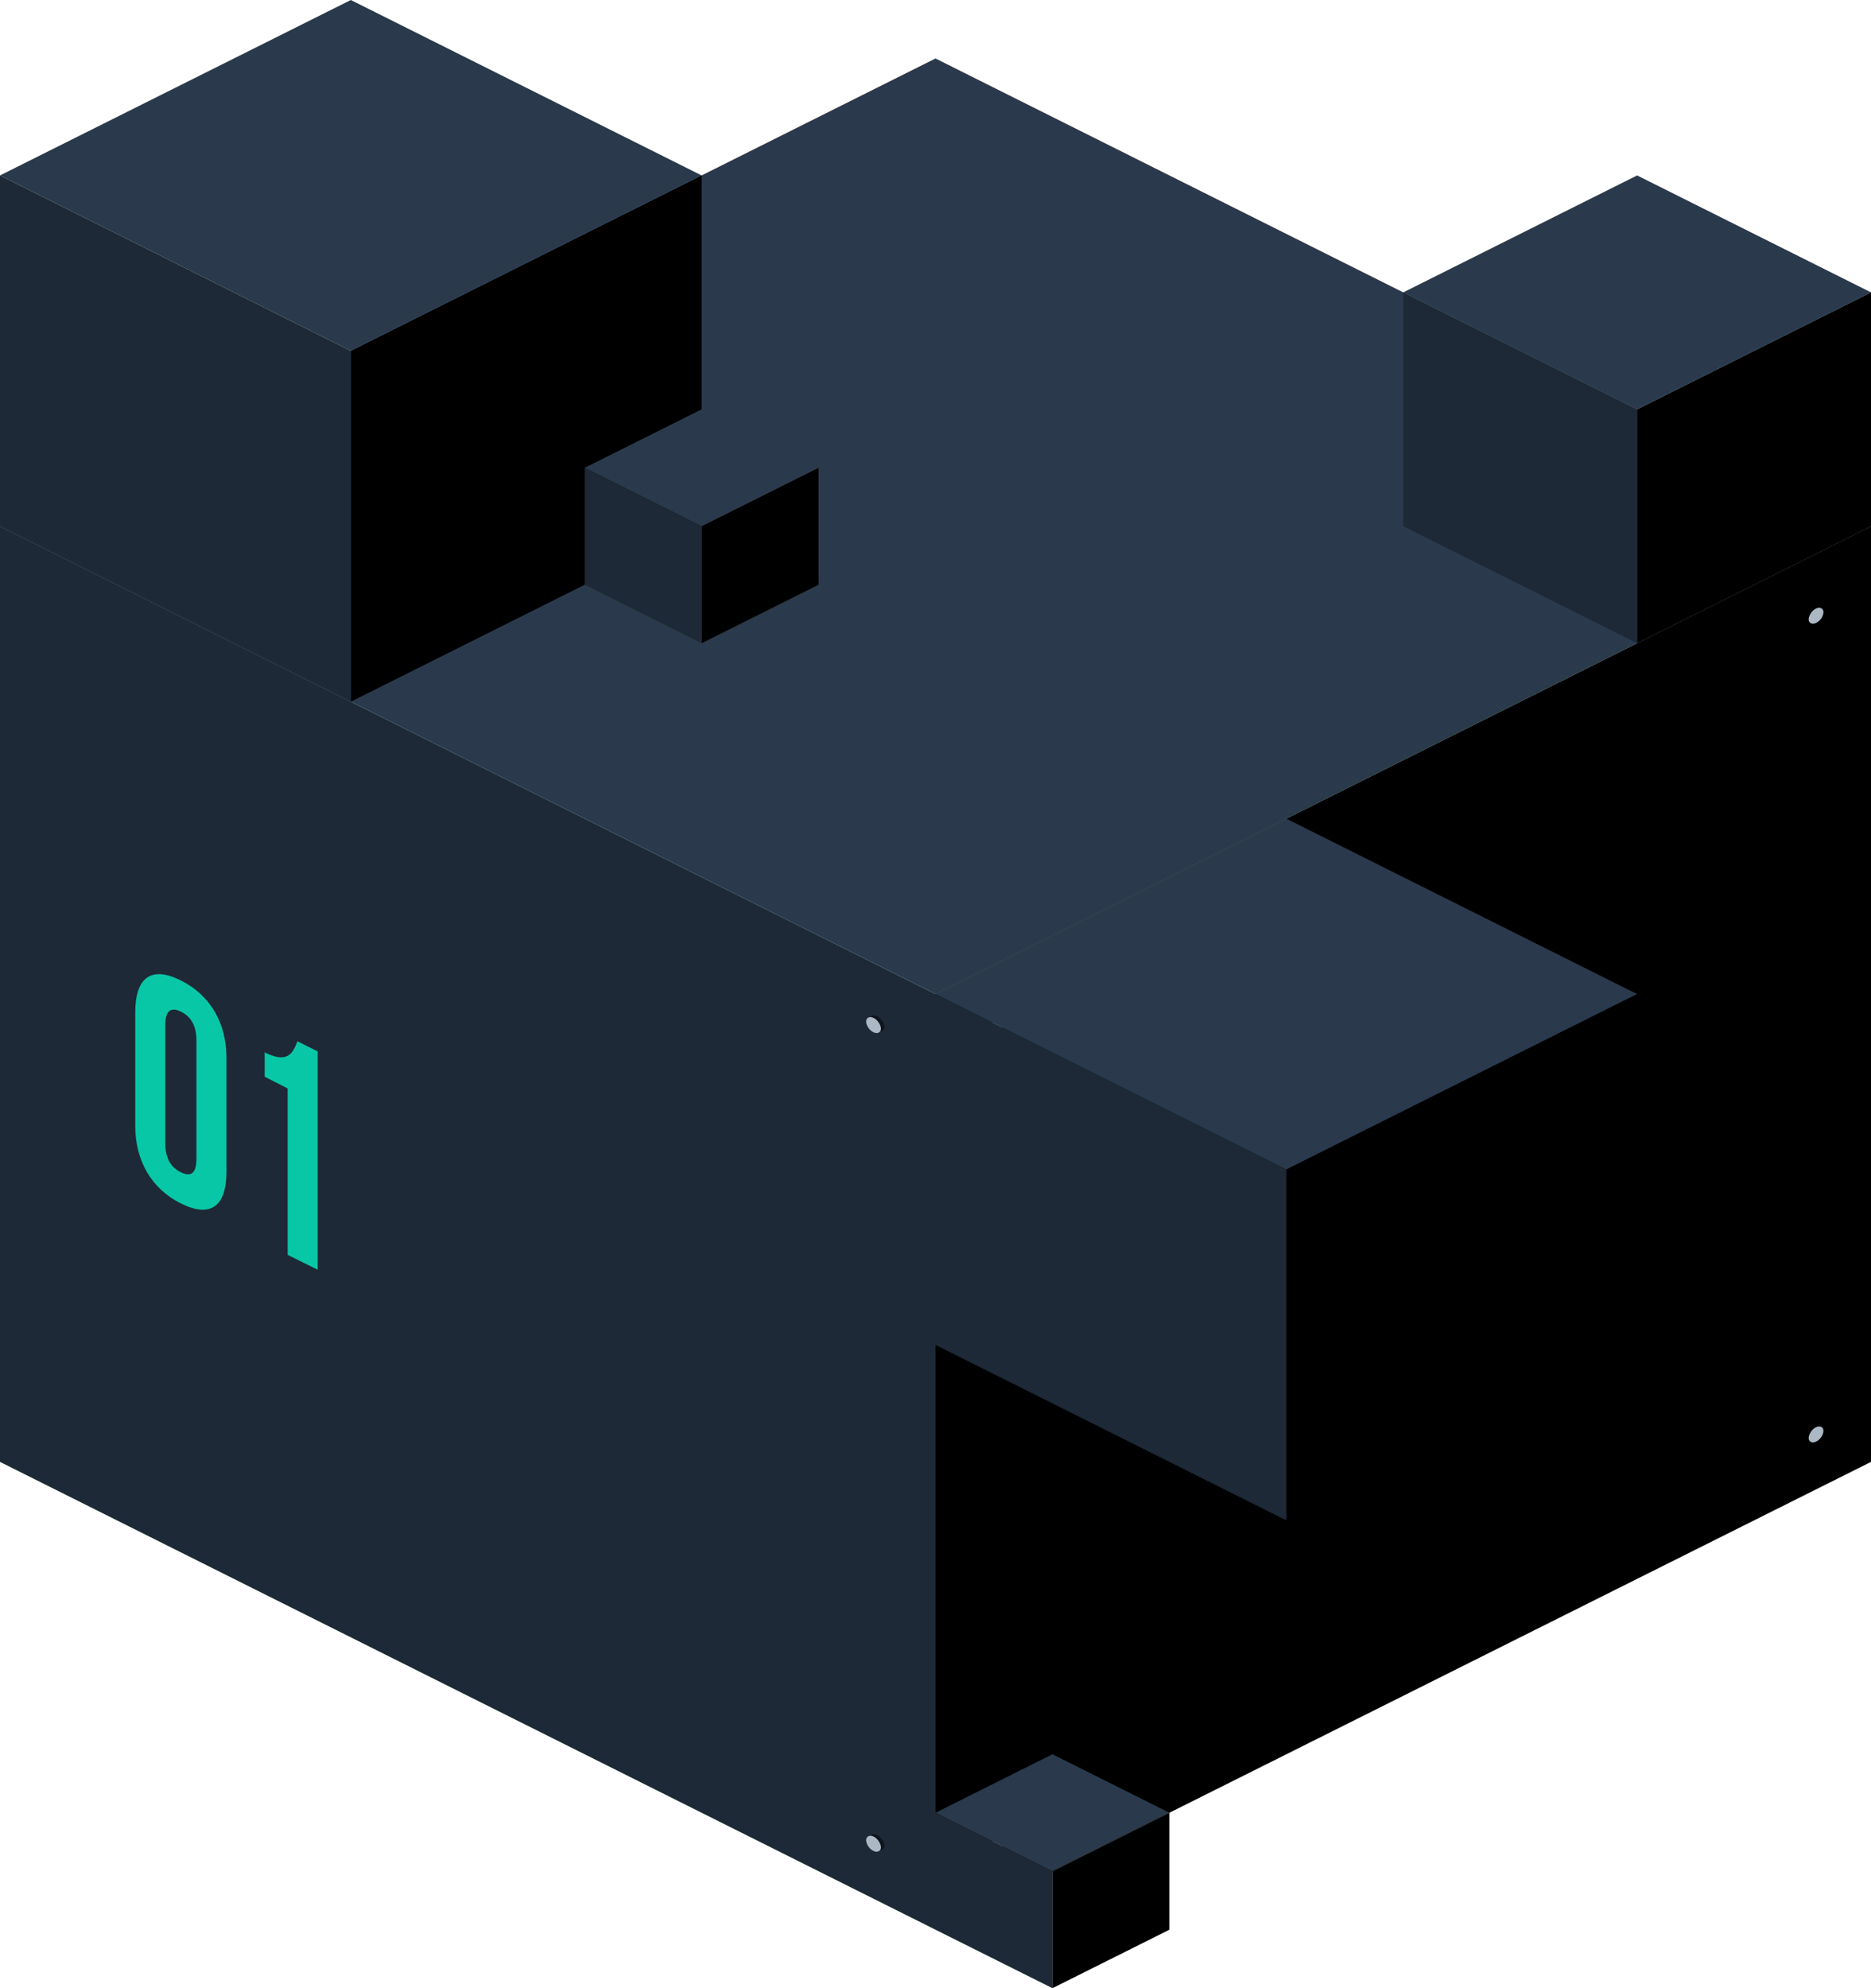 <?xml version="1.0" encoding="UTF-8"?>
<svg xmlns="http://www.w3.org/2000/svg" version="1.1" viewBox="0 0 480 510">
  <!-- Generator: Adobe Illustrator 29.0.1, SVG Export Plug-In . SVG Version: 2.1.0 Build 192)  -->
  <defs>
    <style>
      .st0 {
        fill: none;
      }

      .st1 {
        mix-blend-mode: multiply;
        opacity: .5;
      }

      .st2 {
        isolation: isolate;
      }

      .st3 {
        fill: #2a3a4c;
      }

      .st4 {
        mix-blend-mode: overlay;
      }

      .st5 {
        fill: #08c7a6;
      }

      .st6 {
        fill: #1d2936;
      }

      .st7 {
        fill: #acb9c5;
      }
    </style>
  </defs>
  <g class="st2">
    <g id="Artwork">
      <polygon class="st3" points="0 135 240 15 480 135 240 255 0 135"/>
      <polygon points="240 495 240 255 480 135 480 375 240 495"/>
      <polygon class="st6" points="0 135 0 375 240 495 240 255 0 135"/>
      <g>
        <polygon class="st0" points="225 435 15 330 15 202.5 225 307.5 225 435"/>
        <g>
          <path class="st5" d="M34.7,259.7c0-9,4.1-12,11.7-8.2,7.6,3.8,11.7,11,11.7,19.9v29.1c0,9-4.1,12-11.7,8.2-7.6-3.8-11.7-11-11.7-19.9v-29.1ZM42.4,293.2c0,4,1.5,6.3,4,7.5,2.4,1.2,4,.5,4-3.5v-30.2c0-4-1.5-6.3-4-7.5-2.4-1.2-4-.5-4,3.5v30.2Z"/>
          <path class="st5" d="M67.8,269.9c5.9,3,7.3.4,8.5-2.8l5.2,2.6v56l-7.7-3.8v-42.7l-5.9-3v-6.2Z"/>
        </g>
      </g>
      <g class="st4">
        <g>
          <path class="st1" d="M256.9,261.6c0,1-.8,2.3-1.9,2.8s-1.9,0-1.9-.9.8-2.3,1.9-2.8,1.9,0,1.9.9Z"/>
          <path class="st7" d="M257.8,262c0,1-.8,2.3-1.9,2.8-1,.5-1.9,0-1.9-.9s.8-2.3,1.9-2.8c1-.5,1.9,0,1.9.9Z"/>
        </g>
        <polygon class="st0" points="270 270 240 285 240 255 270 240 270 270"/>
      </g>
      <g class="st4">
        <g>
          <path class="st1" d="M466.9,156.6c0,1-.8,2.3-1.9,2.8s-1.9,0-1.9-.9.8-2.3,1.9-2.8,1.9,0,1.9.9Z"/>
          <path class="st7" d="M467.8,157c0,1-.8,2.3-1.9,2.8-1,.5-1.9,0-1.9-.9s.8-2.3,1.9-2.8c1-.5,1.9,0,1.9.9Z"/>
        </g>
        <polygon class="st0" points="480 165 450 180 450 150 480 135 480 165"/>
      </g>
      <g class="st4">
        <g>
          <path class="st1" d="M223.1,471.6c0,1,.8,2.3,1.9,2.8,1,.5,1.9,0,1.9-.9s-.8-2.3-1.9-2.8c-1-.5-1.9,0-1.9.9Z"/>
          <path class="st7" d="M222.2,472c0,1,.8,2.3,1.9,2.8,1,.5,1.9,0,1.9-.9s-.8-2.3-1.9-2.8c-1-.5-1.9,0-1.9.9Z"/>
        </g>
        <polygon class="st0" points="210 480 240 495 240 465 210 450 210 480"/>
      </g>
      <g class="st4">
        <g>
          <path class="st1" d="M223.1,261.6c0,1,.8,2.3,1.9,2.8,1,.5,1.9,0,1.9-.9s-.8-2.3-1.9-2.8c-1-.5-1.9,0-1.9.9Z"/>
          <path class="st7" d="M222.2,262c0,1,.8,2.3,1.9,2.8,1,.5,1.9,0,1.9-.9s-.8-2.3-1.9-2.8c-1-.5-1.9,0-1.9.9Z"/>
        </g>
        <polygon class="st0" points="210 270 240 285 240 255 210 240 210 270"/>
      </g>
      <g class="st4">
        <g>
          <path class="st1" d="M256.9,471.6c0,1-.8,2.3-1.9,2.8s-1.9,0-1.9-.9.8-2.3,1.9-2.8,1.9,0,1.9.9Z"/>
          <path class="st7" d="M257.8,472c0,1-.8,2.3-1.9,2.8-1,.5-1.9,0-1.9-.9s.8-2.3,1.9-2.8c1-.5,1.9,0,1.9.9Z"/>
        </g>
        <polygon class="st0" points="270 480 240 495 240 465 270 450 270 480"/>
      </g>
      <g class="st4">
        <g>
          <path class="st1" d="M466.9,366.6c0,1-.8,2.3-1.9,2.8s-1.9,0-1.9-.9.8-2.3,1.9-2.8,1.9,0,1.9.9Z"/>
          <path class="st7" d="M467.8,367c0,1-.8,2.3-1.9,2.8-1,.5-1.9,0-1.9-.9s.8-2.3,1.9-2.8c1-.5,1.9,0,1.9.9Z"/>
        </g>
        <polygon class="st0" points="480 375 450 390 450 360 480 345 480 375"/>
      </g>
      <g>
        <polygon class="st3" points="240 255 330 210 420 255 330 300 240 255"/>
        <polygon points="330 390 330 300 420 255 420 345 330 390"/>
        <polygon class="st6" points="240 255 240 345 330 390 330 300 240 255"/>
      </g>
      <g>
        <polygon class="st3" points="0 45 90 0 180 45 90 90 0 45"/>
        <polygon points="90 180 90 90 180 45 180 135 90 180"/>
        <polygon class="st6" points="0 45 0 135 90 180 90 90 0 45"/>
      </g>
      <g>
        <polygon class="st3" points="360 75 420 45 480 75 420 105 360 75"/>
        <polygon points="420 165 420 105 480 75 480 135 420 165"/>
        <polygon class="st6" points="360 75 360 135 420 165 420 105 360 75"/>
      </g>
      <g>
        <polygon class="st3" points="150 120 180 105 210 120 180 135 150 120"/>
        <polygon points="180 165 180 135 210 120 210 150 180 165"/>
        <polygon class="st6" points="150 120 150 150 180 165 180 135 150 120"/>
      </g>
      <g>
        <polygon class="st3" points="240 465 270 450 300 465 270 480 240 465"/>
        <polygon points="270 510 270 480 300 465 300 495 270 510"/>
        <polygon class="st6" points="240 465 240 495 270 510 270 480 240 465"/>
      </g>
    </g>
  </g>
</svg>